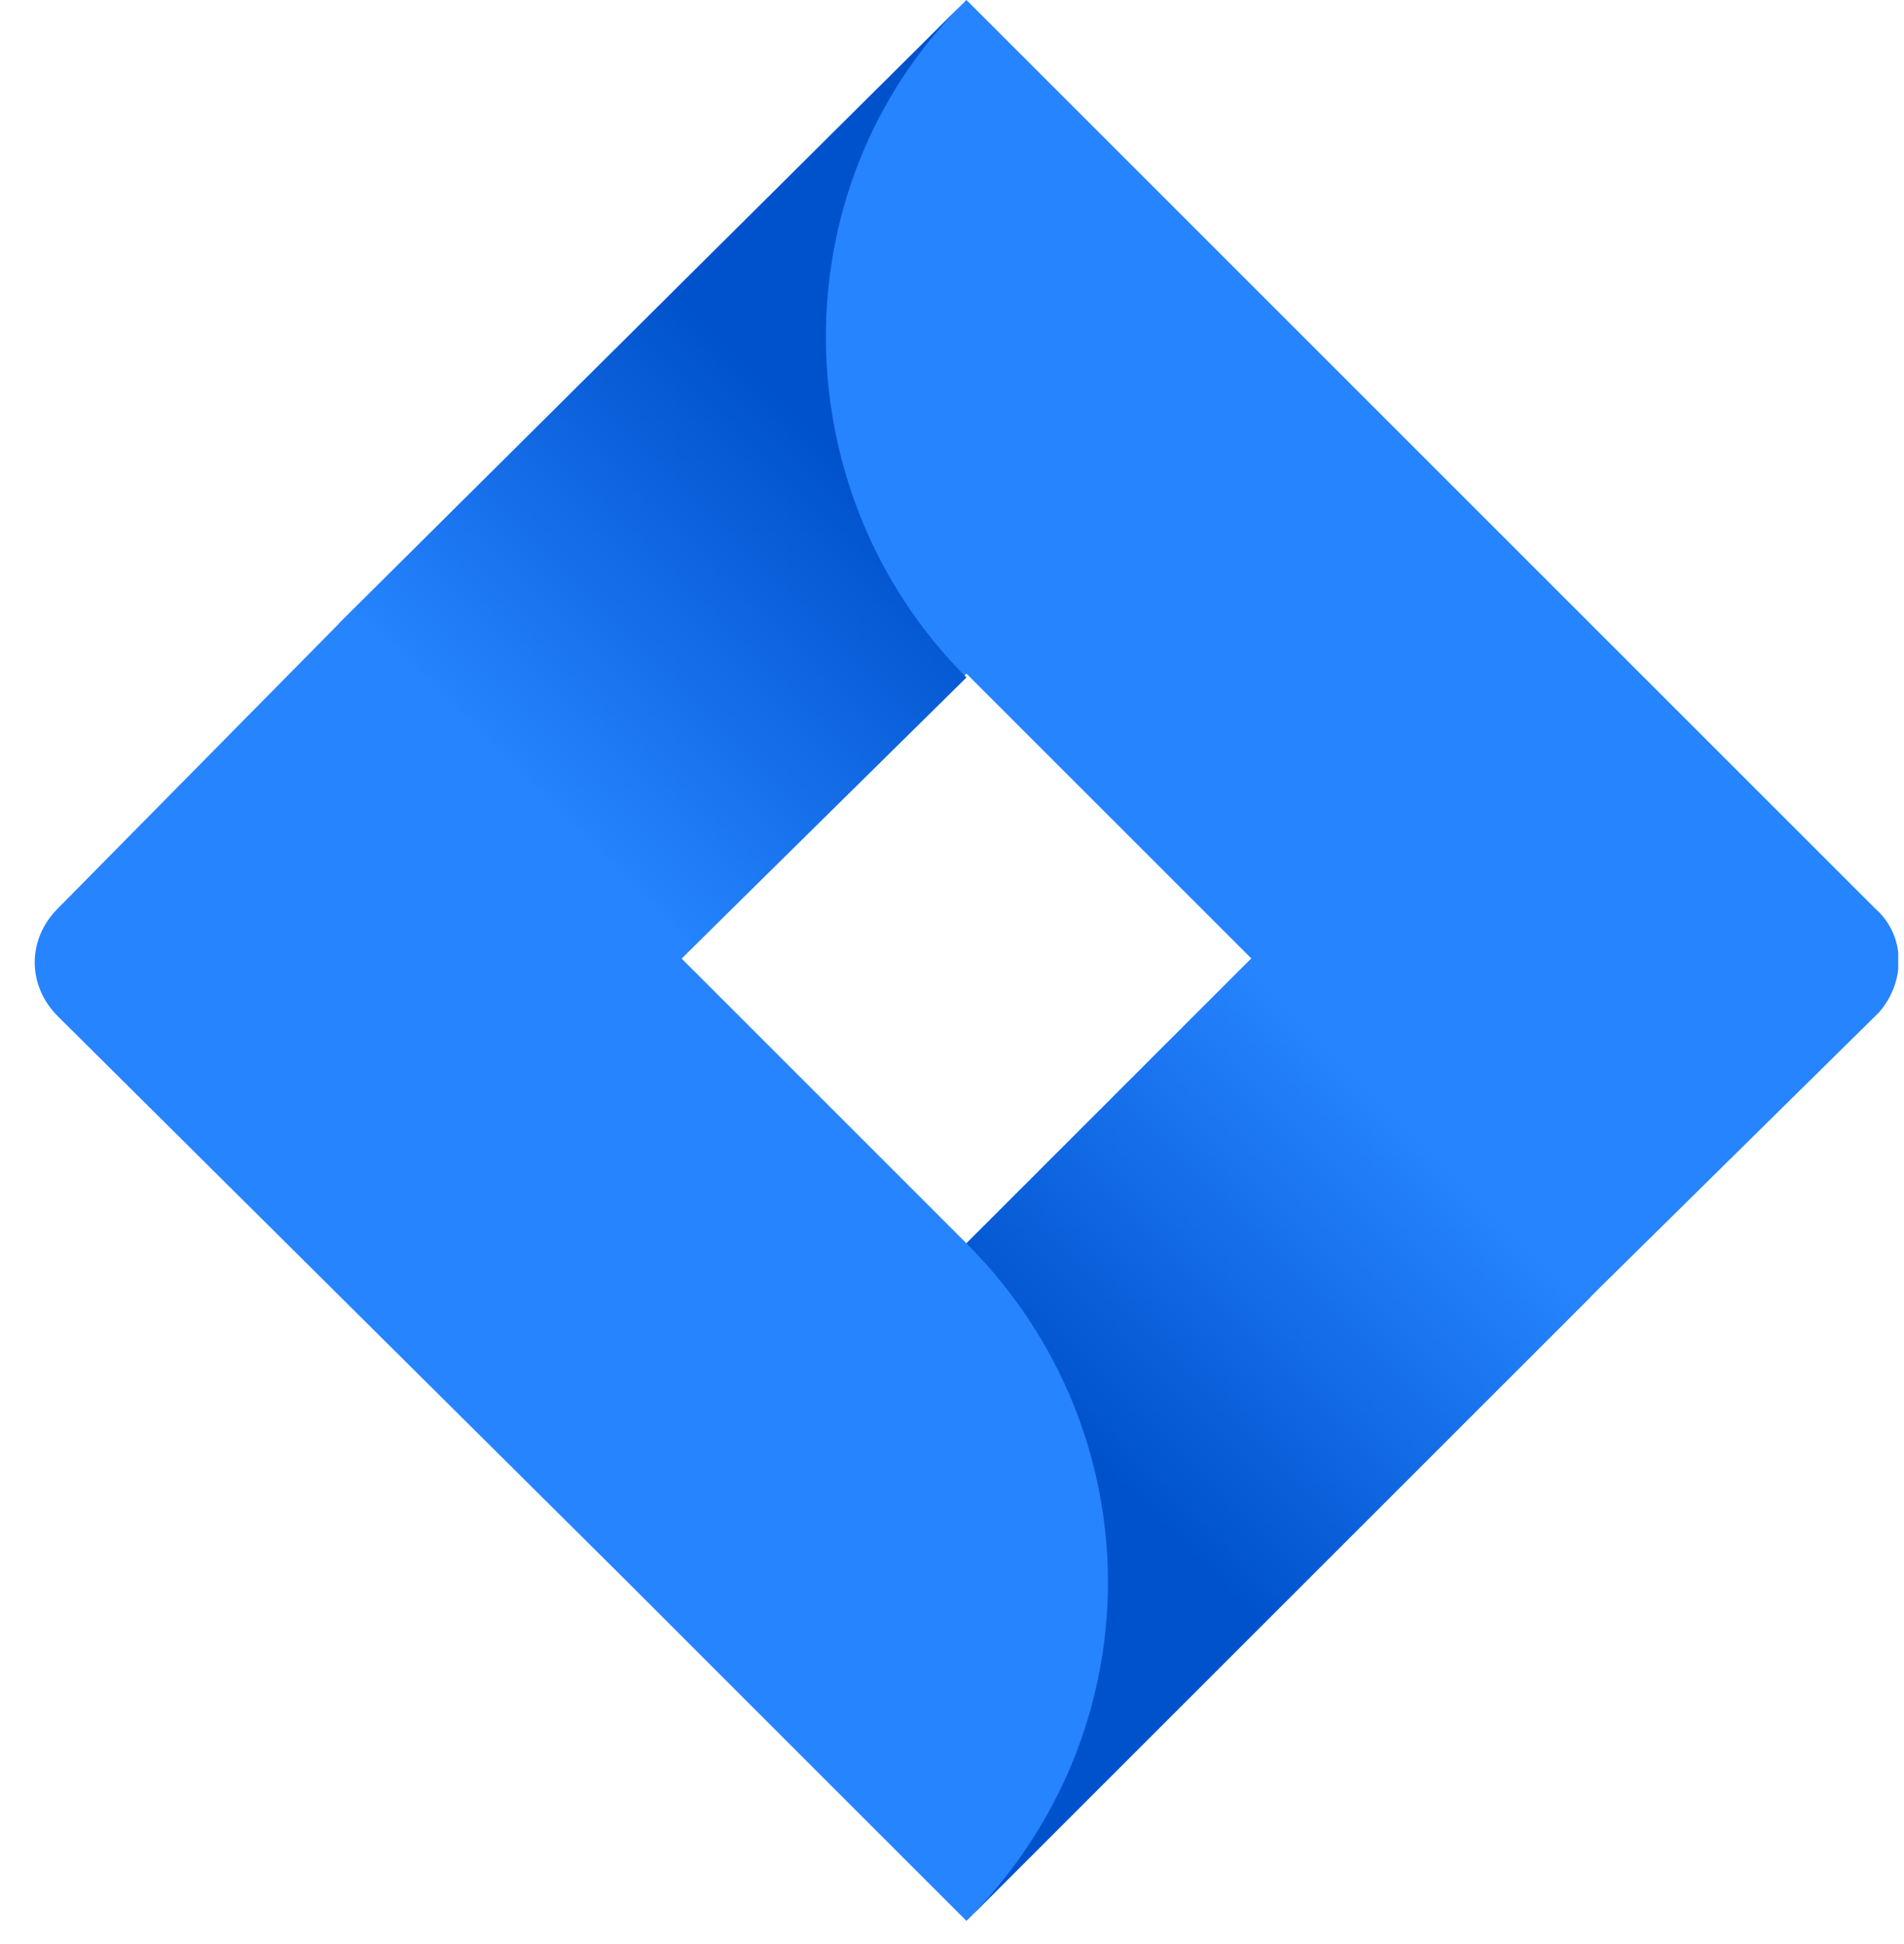 <?xml version="1.0"?>
<svg xmlns="http://www.w3.org/2000/svg" width="47" height="48" viewBox="0 0 47 48" fill="none">
<g clip-path="url(#clip0_51_1345)">
<path d="M46.287 22.43L25.853 1.996L23.857 0L8.46 15.302L1.427 22.43C0.667 23.19 0.667 24.331 1.427 25.091L15.493 39.062L23.857 47.426L39.254 32.029L39.539 31.744L46.382 24.996C47.047 24.235 47.047 23.095 46.287 22.43ZM23.857 30.698L16.824 23.665L23.857 16.632L30.89 23.665L23.857 30.698Z" fill="#2684FF"/>
<path d="M23.857 16.727C19.295 12.165 19.2 4.657 23.762 0.095L8.365 15.397L16.729 23.76L23.857 16.727Z" fill="url(#paint0_linear_51_1345)"/>
<path d="M30.89 23.665L23.857 30.698C28.514 35.355 28.514 42.769 23.857 47.426L39.254 32.029L30.89 23.665Z" fill="url(#paint1_linear_51_1345)"/>
</g>
<defs>
<linearGradient id="paint0_linear_51_1345" x1="22.595" y1="9.578" x2="12.79" y2="19.383" gradientUnits="userSpaceOnUse">
<stop offset="0.18" stop-color="#0052CC"/>
<stop offset="1" stop-color="#2684FF"/>
</linearGradient>
<linearGradient id="paint1_linear_51_1345" x1="25.182" y1="37.737" x2="34.968" y2="27.951" gradientUnits="userSpaceOnUse">
<stop offset="0.18" stop-color="#0052CC"/>
<stop offset="1" stop-color="#2684FF"/>
</linearGradient>
<clipPath id="clip0_51_1345">
<rect width="46" height="47.426" fill="white" transform="translate(0.857)"/>
</clipPath>
</defs>
</svg>
